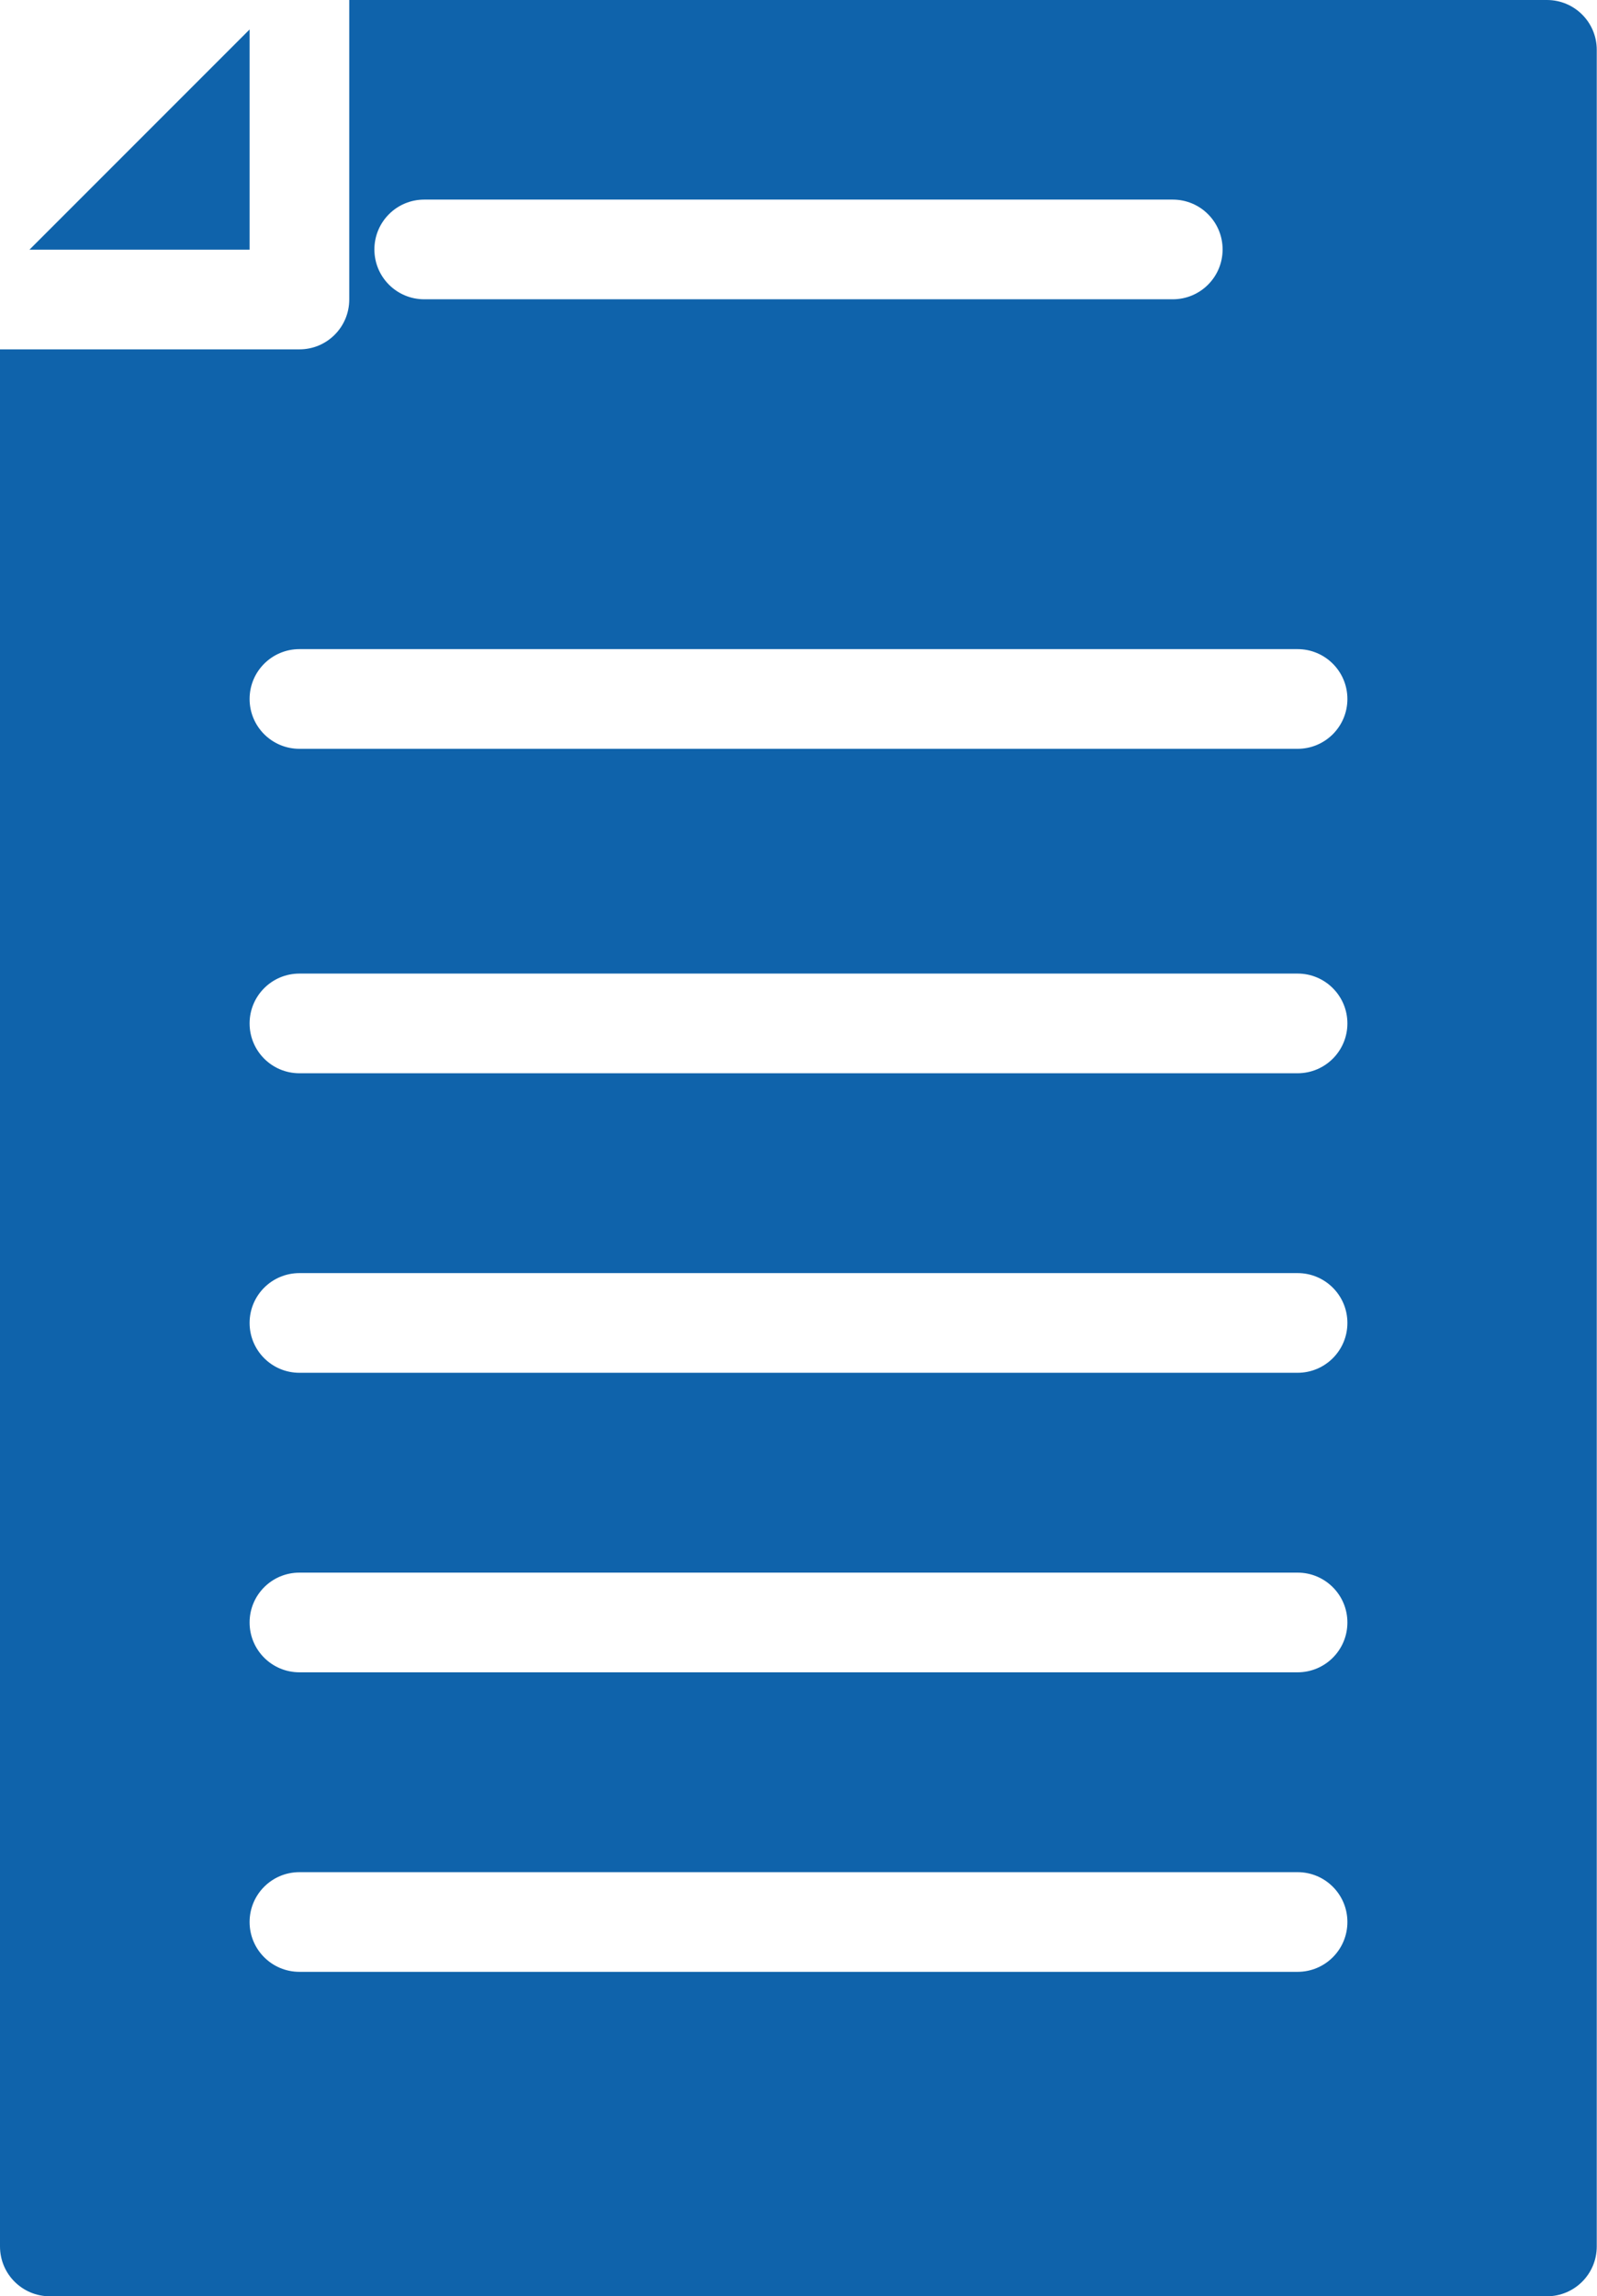 <!-- Generator: Adobe Illustrator 23.0.6, SVG Export Plug-In  -->
<svg version="1.1" xmlns="http://www.w3.org/2000/svg" xmlns:xlink="http://www.w3.org/1999/xlink" x="0px" y="0px" width="66.67px"
	 height="95.83px" viewBox="0 0 66.67 95.83" style="enable-background:new 0 0 66.67 95.83;" xml:space="preserve">
<style type="text/css">
	.st0{fill:#0F63AB;}
</style>
<defs>
</defs>
<path class="st0" d="M64.58,0h-50v12.5c0,1.15-0.93,2.08-2.08,2.08H0v79.17c0,1.15,0.93,2.08,2.08,2.08h62.5
	c1.15,0,2.08-0.93,2.08-2.08V2.08C66.66,0.93,65.73,0,64.58,0z M17.71,8.33h31.25c1.15,0,2.08,0.93,2.08,2.08s-0.93,2.08-2.08,2.08
	H17.71c-1.15,0-2.08-0.93-2.08-2.08S16.56,8.33,17.71,8.33z M54.17,82.29H12.5c-1.15,0-2.08-0.93-2.08-2.08
	c0-1.15,0.93-2.08,2.08-2.08h41.67c1.15,0,2.08,0.93,2.08,2.08C56.25,81.36,55.32,82.29,54.17,82.29z M54.17,69.79H12.5
	c-1.15,0-2.08-0.93-2.08-2.08c0-1.15,0.93-2.08,2.08-2.08h41.67c1.15,0,2.08,0.93,2.08,2.08C56.25,68.86,55.32,69.79,54.17,69.79z
	 M54.17,57.29H12.5c-1.15,0-2.08-0.93-2.08-2.08s0.93-2.08,2.08-2.08h41.67c1.15,0,2.08,0.93,2.08,2.08S55.32,57.29,54.17,57.29z
	 M54.17,44.79H12.5c-1.15,0-2.08-0.93-2.08-2.08s0.93-2.08,2.08-2.08h41.67c1.15,0,2.08,0.93,2.08,2.08S55.32,44.79,54.17,44.79z
	 M54.17,31.25H12.5c-1.15,0-2.08-0.93-2.08-2.08c0-1.15,0.93-2.08,2.08-2.08h41.67c1.15,0,2.08,0.93,2.08,2.08
	C56.25,30.32,55.32,31.25,54.17,31.25z M10.42,1.23l-9.19,9.19h9.19V1.23z"/>
</svg>
